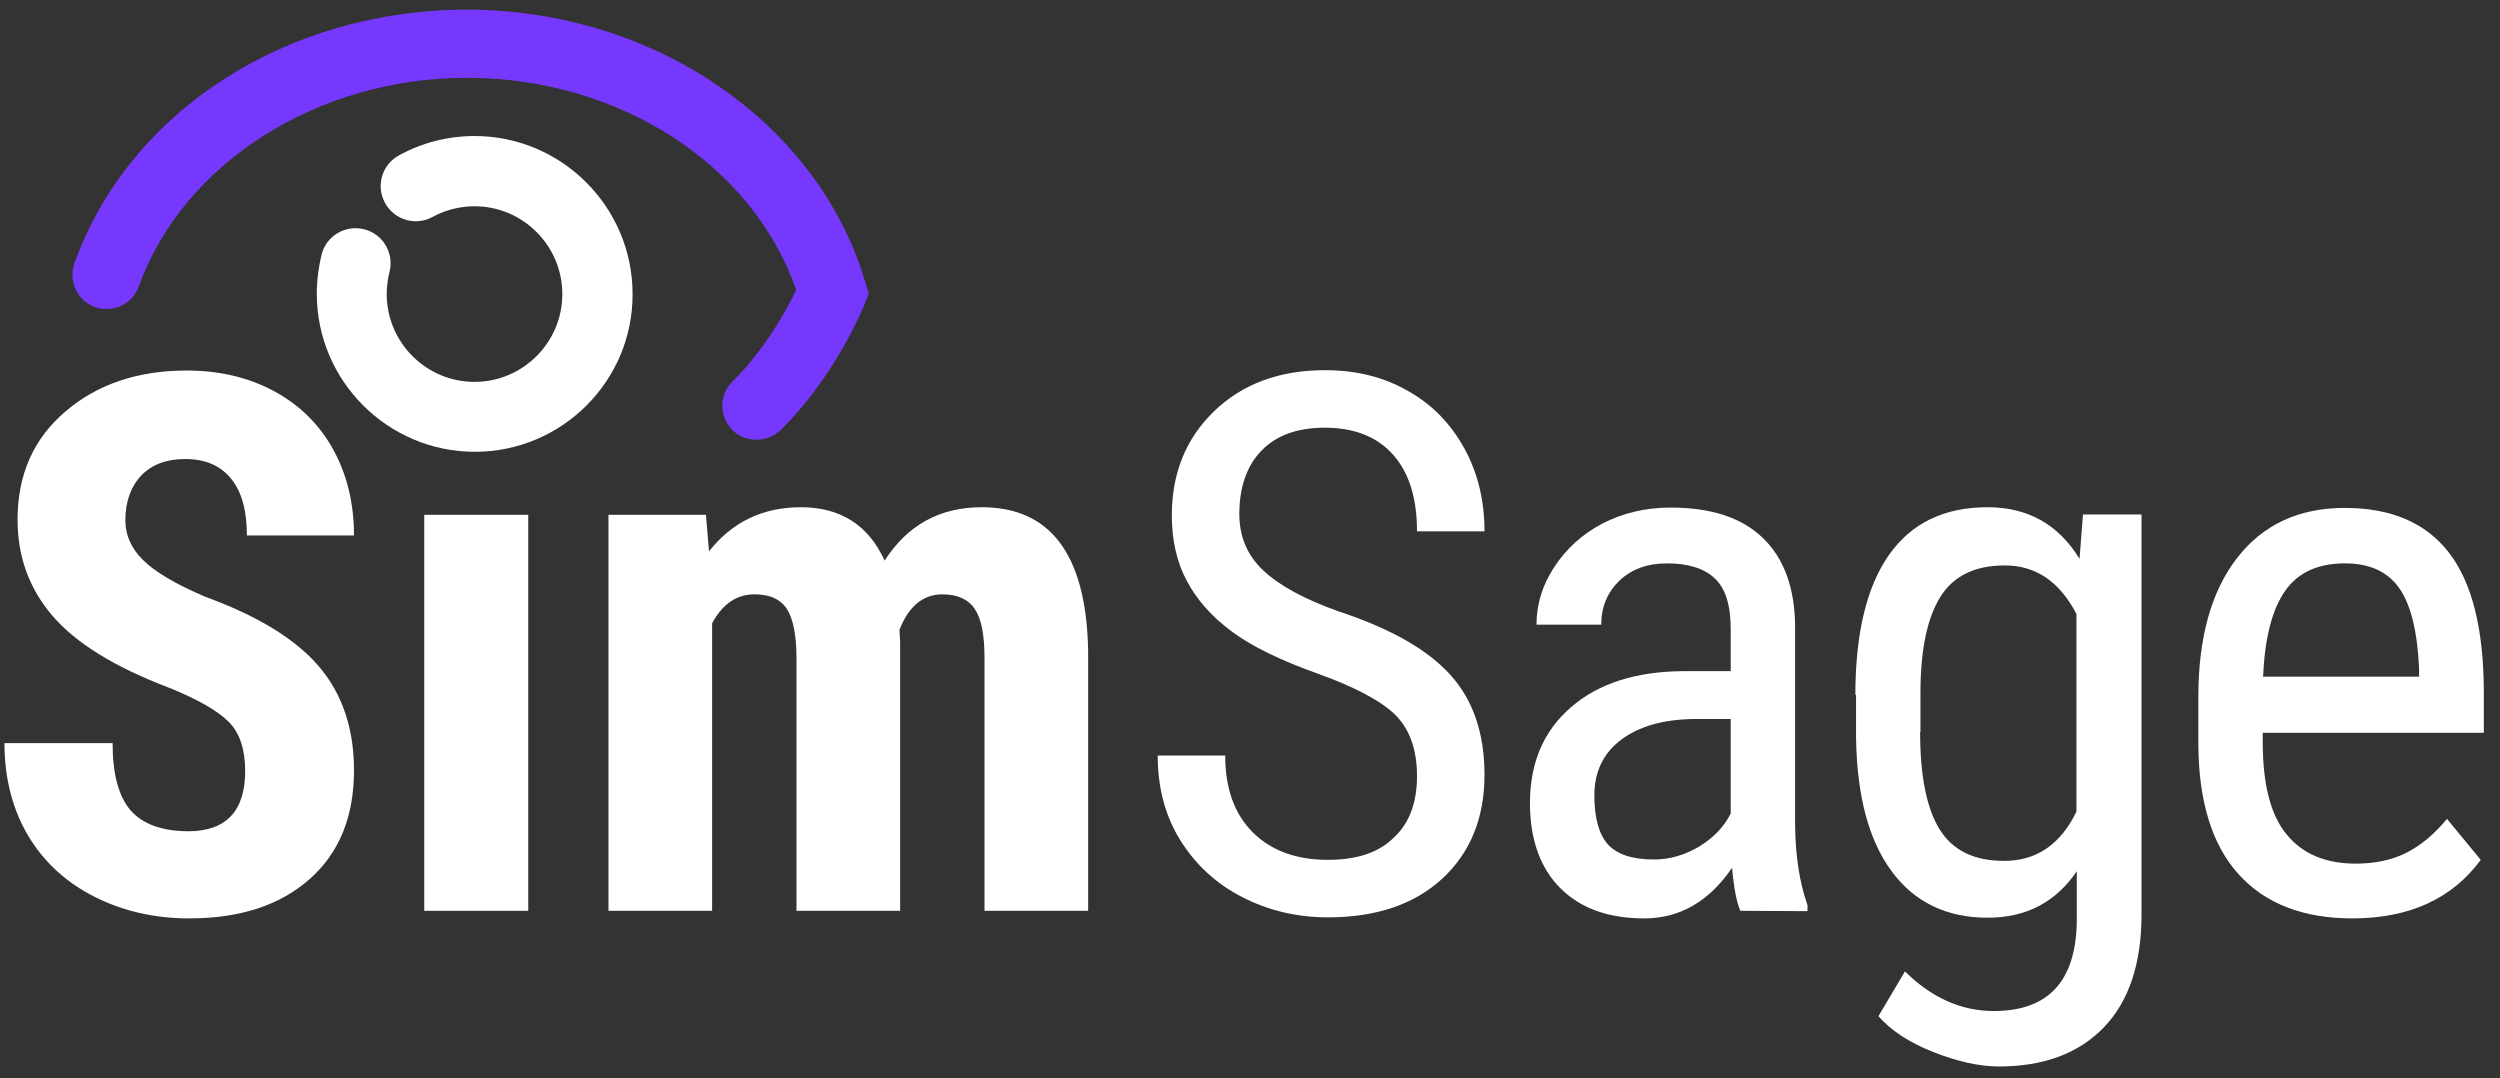 <?xml version="1.0" encoding="utf-8"?>
<!-- Generator: Adobe Illustrator 27.2.0, SVG Export Plug-In . SVG Version: 6.00 Build 0)  -->
<svg version="1.1" id="Layer_1" xmlns="http://www.w3.org/2000/svg" xmlns:xlink="http://www.w3.org/1999/xlink" x="0px" y="0px"
	 viewBox="0 0 726 313.1" style="enable-background:new 0 0 726 313.1;" xml:space="preserve">
<rect x="0" y="0" width="726" height="313.1" fill="#333333" stroke="none"/>
<style type="text/css">
	.st0{fill:#FFFFFF;}
	.st1{fill:#7638FC;}
</style>
<path class="st0" d="M71.2,223.9c0-6.3-1.6-11.1-4.8-14.3c-3.2-3.2-9.1-6.6-17.6-10c-15.5-5.9-26.7-12.8-33.5-20.7
	c-6.8-7.9-10.2-17.2-10.2-28c0-13,4.6-23.5,13.9-31.4c9.2-7.9,21-11.9,35.2-11.9c9.5,0,18,2,25.4,6s13.2,9.7,17.2,17
	c4,7.3,6,15.6,6,24.9H71.7c0-7.2-1.5-12.7-4.6-16.5s-7.5-5.7-13.3-5.7c-5.5,0-9.7,1.6-12.8,4.8c-3,3.2-4.6,7.6-4.6,13
	c0,4.3,1.7,8.1,5.1,11.5s9.4,7,18.1,10.7c15.1,5.5,26.1,12.2,32.9,20.1c6.8,7.9,10.3,18,10.3,30.3c0,13.5-4.3,24-12.9,31.6
	s-20.2,11.4-35,11.4c-10,0-19.1-2.1-27.3-6.2c-8.2-4.1-14.7-10-19.3-17.6c-4.6-7.7-7-16.7-7-27.1h31.4c0,8.9,1.7,15.4,5.2,19.5
	c3.5,4,9.1,6.1,17,6.1C65.7,241.3,71.2,235.5,71.2,223.9z"/>
<path class="st0" d="M153.4,264.5h-30.2v-115h30.2V264.5z"/>
<path class="st0" d="M205,149.5l0.9,10.6c6.7-8.5,15.6-12.8,26.7-12.8c11.5,0,19.6,5.2,24.3,15.5c6.6-10.3,16-15.5,28.2-15.5
	c20.1,0,30.4,13.9,30.9,41.8v75.4h-30.1v-73.4c0-6.7-0.9-11.4-2.8-14.2c-1.8-2.8-5-4.3-9.4-4.3c-5.6,0-9.8,3.4-12.5,10.3l0.2,3.6v78
	h-30.1v-73.2c0-6.6-0.9-11.4-2.7-14.3s-4.9-4.4-9.5-4.4c-5.2,0-9.3,2.8-12.3,8.4v83.5h-30.1v-115H205z"/>
<path class="st0" d="M411.5,225.4c0-7.7-2.1-13.6-6.3-17.8c-4.2-4.1-11.7-8.1-22.6-12c-10.9-3.9-19.3-8-25-12.3
	c-5.8-4.3-10.1-9.2-13-14.7s-4.3-11.8-4.3-18.9c0-12.3,4.1-22.4,12.3-30.3s18.9-11.9,32.2-11.9c9.1,0,17.1,2,24.2,6.1
	c7.1,4,12.5,9.7,16.4,16.9c3.9,7.2,5.7,15.2,5.7,23.8h-19.6c0-9.6-2.3-17-6.9-22.2c-4.6-5.2-11.2-7.9-19.9-7.9
	c-7.9,0-14,2.2-18.3,6.6c-4.3,4.4-6.5,10.6-6.5,18.5c0,6.5,2.3,12,7,16.4s11.9,8.3,21.7,11.8c15.2,5,26.1,11.2,32.7,18.6
	c6.6,7.4,9.8,17,9.8,28.9c0,12.5-4.1,22.6-12.2,30.1c-8.1,7.5-19.2,11.3-33.3,11.3c-9,0-17.3-2-24.9-5.9c-7.6-3.9-13.6-9.5-18-16.6
	s-6.5-15.3-6.5-24.5h19.6c0,9.6,2.7,17,8,22.3s12.6,8,21.8,8c8.6,0,15-2.2,19.3-6.6C409.3,239,411.5,233,411.5,225.4z"/>
<path class="st0" d="M505.4,264.5c-1.1-2.5-1.9-6.7-2.4-12.5c-6.7,9.8-15.2,14.7-25.5,14.7c-10.4,0-18.5-2.9-24.4-8.8
	c-5.8-5.8-8.8-14.1-8.8-24.7c0-11.7,4-21,11.9-27.8c7.9-6.9,18.8-10.4,32.6-10.5h13.8v-12.2c0-6.9-1.5-11.8-4.6-14.7
	c-3-2.9-7.7-4.4-13.9-4.4c-5.7,0-10.3,1.7-13.8,5c-3.5,3.4-5.3,7.6-5.3,12.8h-18.8c0-5.9,1.7-11.5,5.2-16.8s8.1-9.5,14-12.6
	c5.9-3,12.4-4.6,19.7-4.6c11.8,0,20.7,2.9,26.8,8.8c6.1,5.8,9.3,14.4,9.4,25.6v58c0.1,8.9,1.3,16.5,3.6,23.1v1.7L505.4,264.5
	L505.4,264.5z M480.3,249.6c4.6,0,9-1.3,13.2-3.8c4.2-2.6,7.2-5.7,9.1-9.6v-27.4H492c-8.9,0.1-16,2.1-21.2,6s-7.8,9.3-7.8,16.2
	c0,6.5,1.3,11.2,3.9,14.2C469.6,248.1,474,249.6,480.3,249.6z"/>
<path class="st0" d="M538.8,201.8c0-17.9,3.3-31.5,9.8-40.7s16-13.8,28.6-13.8c11.7,0,20.6,5,26.7,15l1-12.9h17v116.1
	c0,14.2-3.6,25.2-10.9,32.8c-7.3,7.6-17.5,11.4-30.5,11.4c-5.7,0-12-1.4-19.1-4.2s-12.3-6.3-15.9-10.4l7.7-13
	c7.8,7.7,16.4,11.5,25.8,11.5c15.7,0,23.7-8.5,24.1-25.6v-15c-6.1,9-14.7,13.5-25.9,13.5c-11.9,0-21.2-4.5-27.8-13.4
	c-6.7-9-10.1-21.8-10.4-38.6v-12.7H538.8z M557.6,212.5c0,12.9,1.9,22.3,5.7,28.4c3.8,6.1,10,9.1,18.7,9.1c9.4,0,16.4-4.8,21-14.3
	v-57.4c-4.9-9.4-11.8-14.1-20.8-14.1c-8.6,0-14.9,3-18.7,9.1s-5.8,15.3-5.8,27.9v11.3H557.6z"/>
<path class="st0" d="M683.1,266.7c-14.3,0-25.3-4.3-33-12.8s-11.6-21.1-11.7-37.6v-13.9c0-17.1,3.7-30.6,11.2-40.3
	c7.5-9.7,17.9-14.6,31.3-14.6c13.5,0,23.5,4.3,30.2,12.9s10.1,21.9,10.2,40.1v12.3h-64.2v2.7c0,12.3,2.3,21.3,7,26.9
	c4.6,5.6,11.3,8.4,20,8.4c5.5,0,10.4-1,14.6-3.1s8.2-5.4,11.9-9.9l9.8,11.9C712.2,260.9,699.8,266.7,683.1,266.7z M680.9,163.6
	c-7.8,0-13.6,2.7-17.3,8c-3.8,5.4-5.9,13.7-6.4,24.9h45.3V194c-0.5-10.9-2.5-18.7-5.9-23.4C693.2,165.9,688,163.6,680.9,163.6z"/>
<path class="st0" d="M137.9,131.2c-25.3,0-45.9-20.6-45.9-45.9c0-3.9,0.5-7.7,1.4-11.4c1.4-5.5,7-8.7,12.4-7.3
	c5.5,1.4,8.7,7,7.3,12.4c-0.5,2.1-0.8,4.2-0.8,6.4c0,14,11.4,25.5,25.5,25.5c14,0,25.5-11.4,25.5-25.5c0-14-11.4-25.5-25.5-25.5
	c-4.3,0-8.5,1.1-12.2,3.1c-4.9,2.7-11.1,0.9-13.8-4.1c-2.7-4.9-0.9-11.1,4.1-13.8c6.7-3.7,14.3-5.6,21.9-5.6
	c25.3,0,45.9,20.6,45.9,45.9C183.8,110.6,163.2,131.2,137.9,131.2z"/>
<path class="st1" d="M219.6,127.7c-2.6,0-5.1-1-7-2.9c-3.8-3.9-3.8-10.2,0.1-14c9.6-9.5,15.9-21.1,18.5-26.6
	c-12.5-36.2-51-61.4-95.1-61.6c-0.2,0-0.4,0-0.6,0c-43.3,0-82.4,24.8-95.2,60.6c-1.8,5.1-7.5,7.8-12.7,6c-5.1-1.8-7.8-7.5-6-12.7
	c15.9-44.4,62-73.9,114.6-73.7C190.3,3.1,237.6,35.7,251.3,82l1,3.3l-1.3,3.2c-0.3,0.8-8.4,20.7-24.3,36.4
	C224.6,126.8,222.1,127.7,219.6,127.7z"/>
<g id="new_leaf_1">
</g>
</svg>
